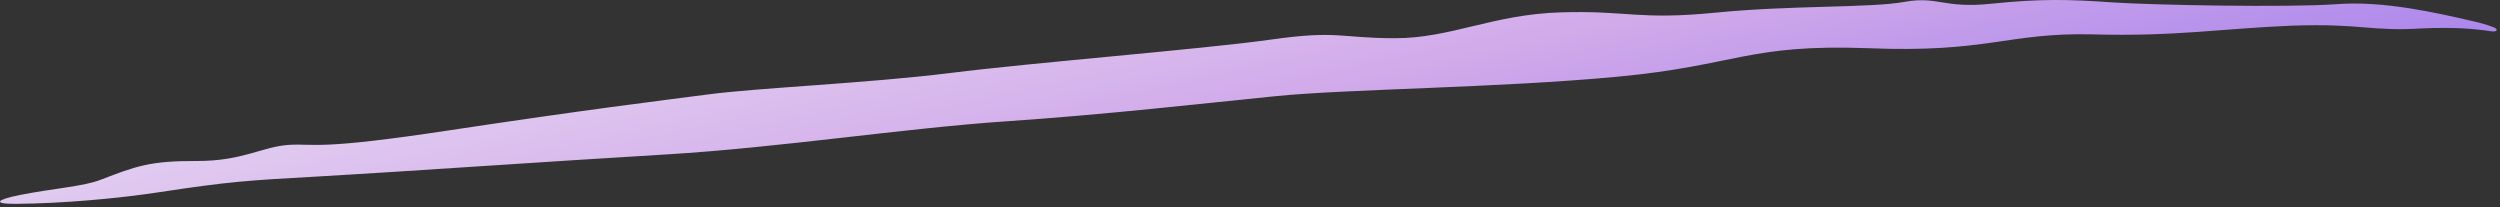 <?xml version="1.0" encoding="UTF-8"?> <svg xmlns="http://www.w3.org/2000/svg" width="362" height="30" viewBox="0 0 362 30" fill="none"><rect x="0" y="0" width="362" height="30" fill="#333333" stroke="none"/><g style="mix-blend-mode:lighten"><path d="M201.977 5.534C210.066 5.54 216.101 2.11 225.886 1.793C235.715 1.485 237.156 2.938 248.409 1.831C259.516 0.738 270.85 1.169 275.753 0.276C280.593 -0.613 281.428 1.278 288.365 0.537C295.526 -0.2 299.641 -0.095 305.988 0.353C312.129 0.754 331.25 1.09 338.123 0.62C345.122 0.032 353.123 1.942 357.657 2.974C359.218 3.306 360.302 3.649 361.086 3.954C361.417 4.083 361.542 4.239 361.517 4.36C361.517 4.36 361.517 4.36 361.517 4.36C361.483 4.511 361.218 4.607 360.775 4.537C359.718 4.371 358.182 4.191 356.446 4.102C354.897 4.036 352.901 4.015 350.766 4.111C343.159 4.58 342.179 3.375 331.876 3.713C321.521 4.145 315.043 5.313 302.898 4.976C290.654 4.702 287.875 7.691 270.514 6.978C253.117 6.338 251.418 9.493 234.243 11.104C217.026 12.733 195.135 12.874 184.746 13.922C174.353 14.959 160.446 16.564 145.685 17.568C130.938 18.567 112.86 21.376 96.544 22.357C80.216 23.327 57.228 24.926 46.506 25.529C35.822 26.123 33.264 26.278 23.083 27.826C17.254 28.716 9.135 29.471 2.234 29.518C-1.158 29.533 -0.483 28.901 2.879 28.233C7.867 27.249 12.101 27.006 14.582 26.027C19.695 24.054 21.755 23.287 28.467 23.312C35.188 23.338 37.961 21.211 41.911 20.974C45.726 20.759 45.844 21.791 65.209 18.849C84.629 15.915 95.284 14.614 102.657 13.656C110.036 12.697 125.546 12.063 137.575 10.572C149.605 9.06 174.119 7.122 183.981 5.738C193.8 4.345 193.976 5.528 201.977 5.534Z" fill="url(#paint0_linear_26_196)"></path></g><defs><linearGradient id="paint0_linear_26_196" x1="361.521" y1="34.32" x2="336.186" y2="-78.935" gradientUnits="userSpaceOnUse"><stop stop-color="#8563ED"></stop><stop offset="0.5" stop-color="#D1AAEA"></stop><stop offset="1" stop-color="#F3F2F7"></stop></linearGradient></defs></svg> 